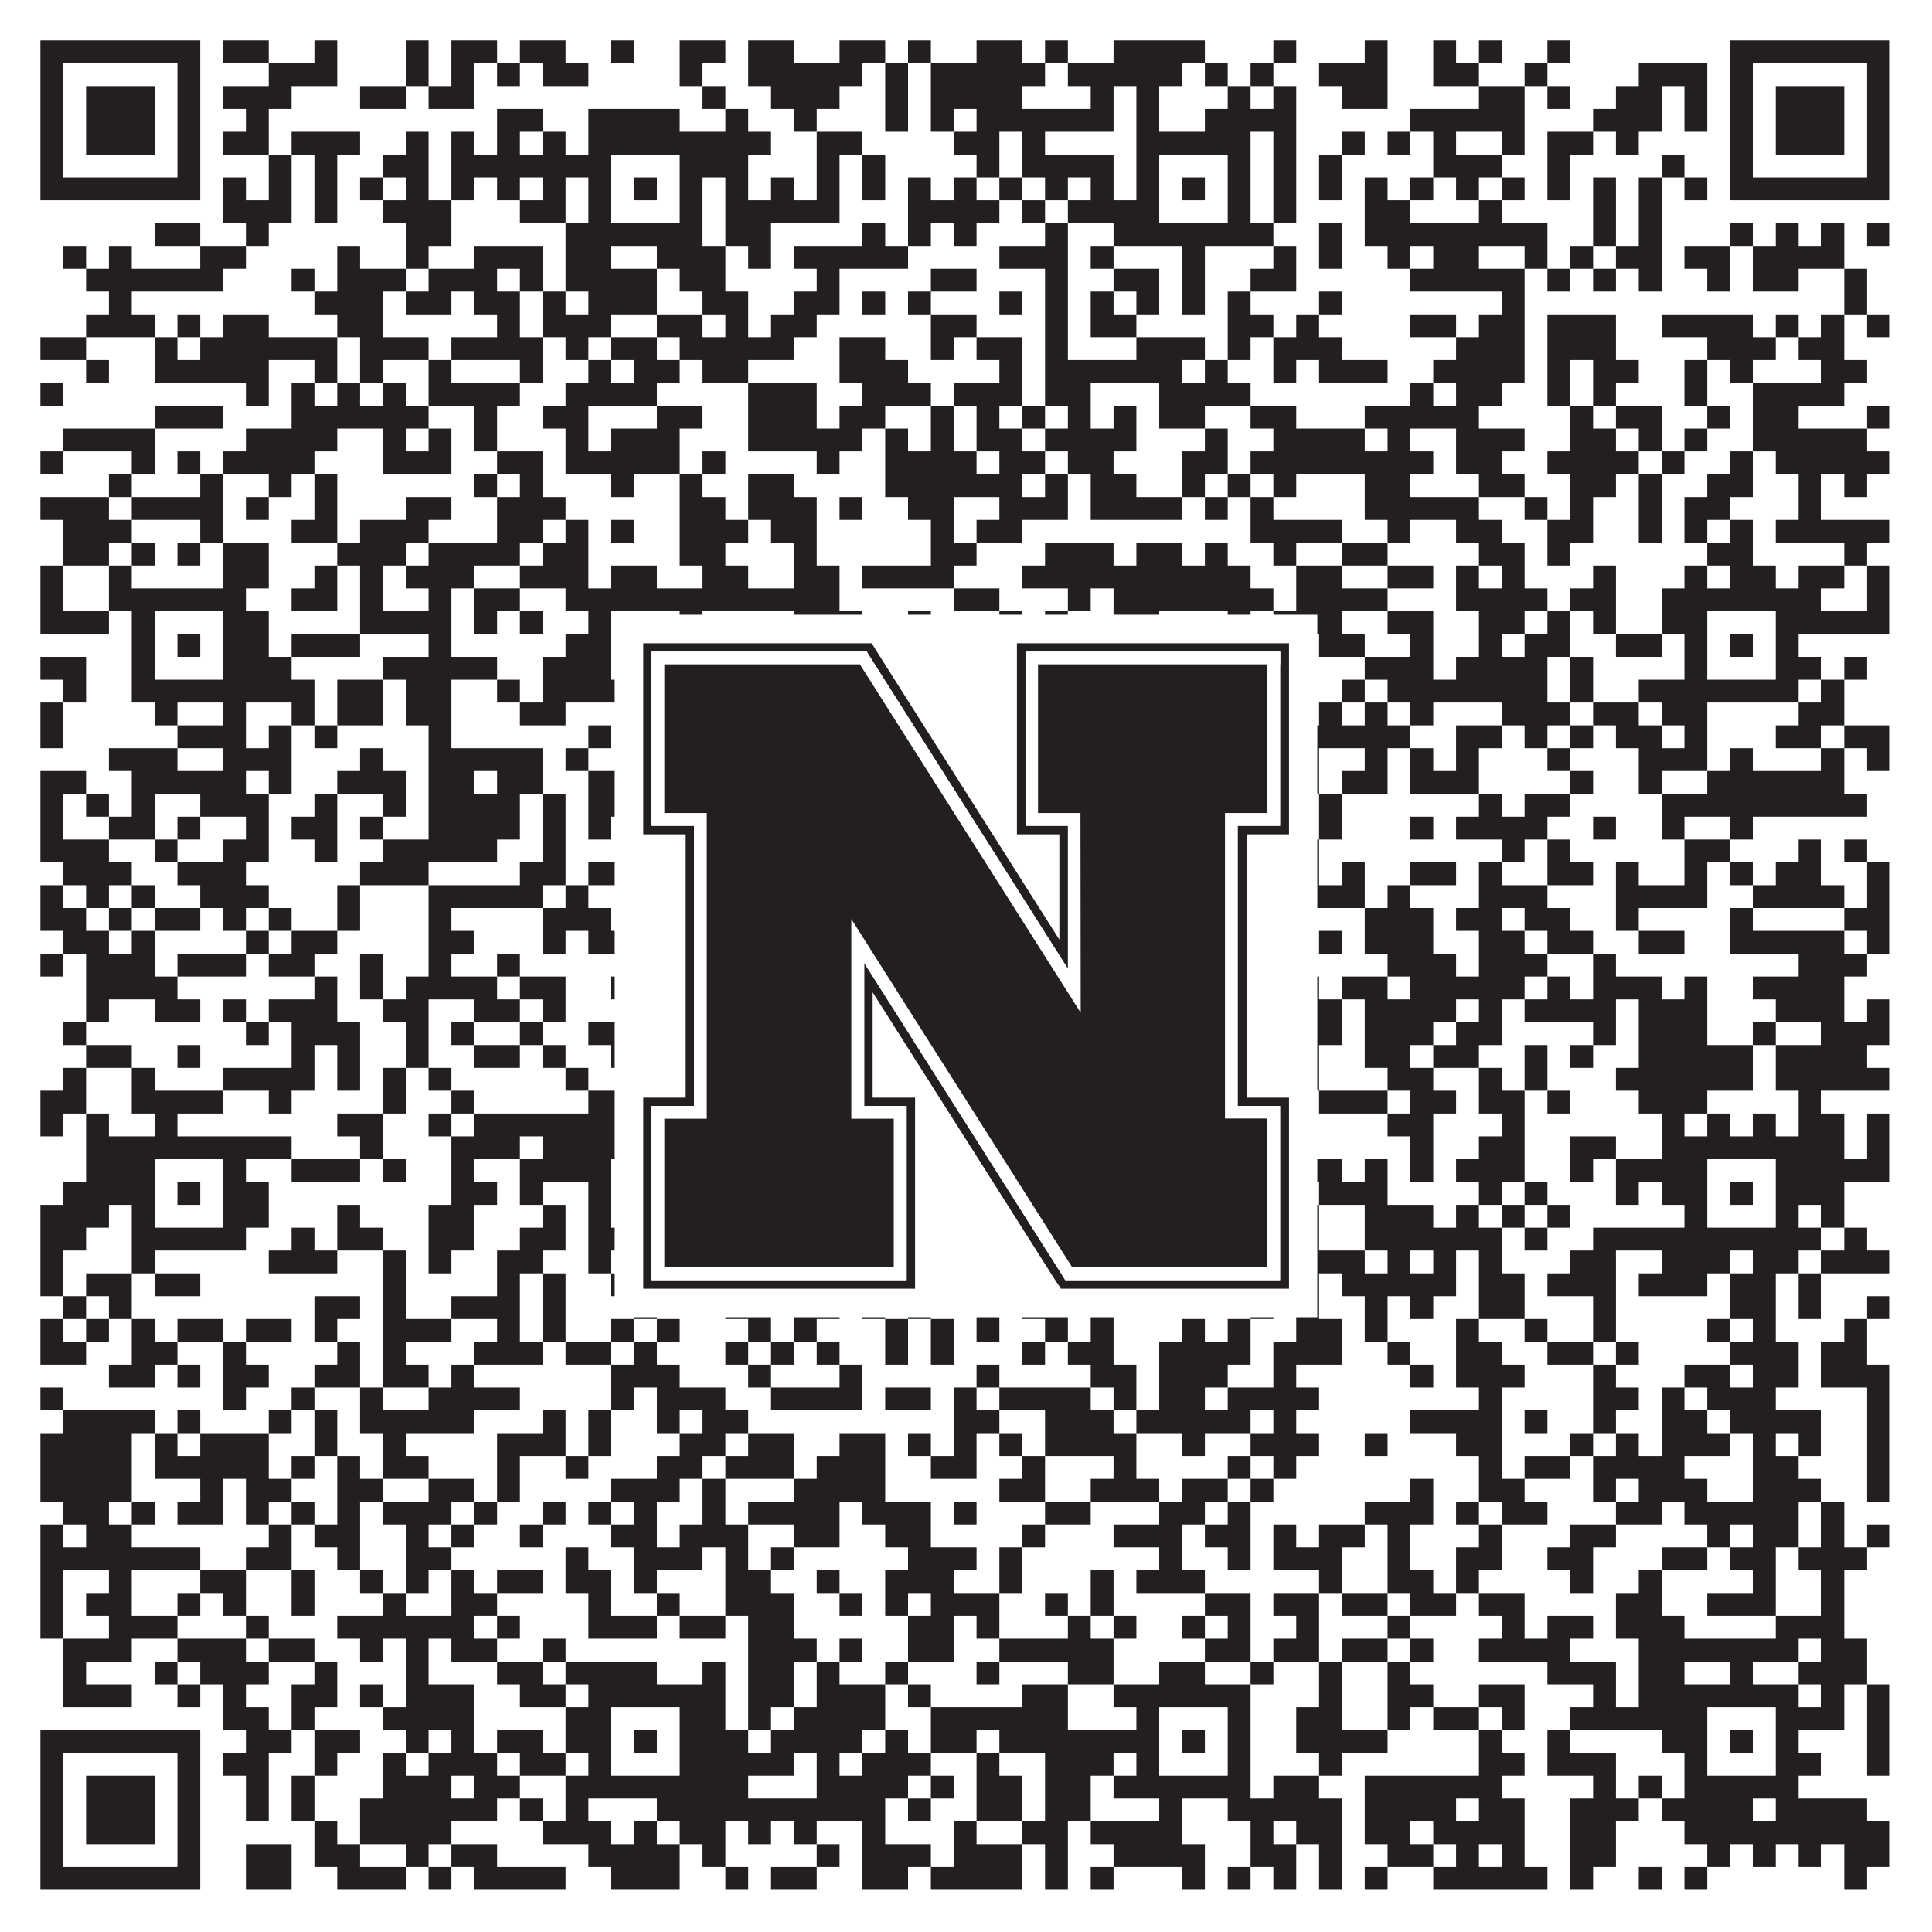 <?xml version="1.0"?>
<svg xmlns="http://www.w3.org/2000/svg" xmlns:xlink="http://www.w3.org/1999/xlink" version="1.1" width="1100px" height="1100px" viewBox="0 0 1100 1100"><rect x="0" y="0" width="1100" height="1100" fill="#ffffff" fill-opacity="1"/><path fill="#231f20" fill-opacity="1" d="M23,23L114,23L114,36L23,36ZM127,23L153,23L153,36L127,36ZM179,23L192,23L192,36L179,36ZM231,23L244,23L244,36L231,36ZM257,23L283,23L283,36L257,36ZM296,23L322,23L322,36L296,36ZM348,23L361,23L361,36L348,36ZM387,23L413,23L413,36L387,36ZM426,23L452,23L452,36L426,36ZM478,23L504,23L504,36L478,36ZM517,23L530,23L530,36L517,36ZM556,23L582,23L582,36L556,36ZM595,23L608,23L608,36L595,36ZM634,23L686,23L686,36L634,36ZM725,23L738,23L738,36L725,36ZM777,23L790,23L790,36L777,36ZM816,23L829,23L829,36L816,36ZM842,23L855,23L855,36L842,36ZM881,23L894,23L894,36L881,36ZM985,23L1076,23L1076,36L985,36ZM23,36L36,36L36,49L23,49ZM101,36L114,36L114,49L101,49ZM153,36L192,36L192,49L153,49ZM231,36L244,36L244,49L231,49ZM257,36L270,36L270,49L257,49ZM283,36L296,36L296,49L283,49ZM309,36L335,36L335,49L309,49ZM387,36L400,36L400,49L387,49ZM426,36L491,36L491,49L426,49ZM504,36L517,36L517,49L504,49ZM530,36L595,36L595,49L530,49ZM608,36L673,36L673,49L608,49ZM686,36L699,36L699,49L686,49ZM712,36L725,36L725,49L712,49ZM751,36L790,36L790,49L751,49ZM816,36L842,36L842,49L816,49ZM868,36L881,36L881,49L868,49ZM933,36L972,36L972,49L933,49ZM985,36L998,36L998,49L985,49ZM1063,36L1076,36L1076,49L1063,49ZM23,49L36,49L36,62L23,62ZM49,49L88,49L88,62L49,62ZM101,49L114,49L114,62L101,62ZM127,49L166,49L166,62L127,62ZM205,49L231,49L231,62L205,62ZM244,49L270,49L270,62L244,62ZM400,49L413,49L413,62L400,62ZM439,49L478,49L478,62L439,62ZM504,49L517,49L517,62L504,62ZM530,49L582,49L582,62L530,62ZM621,49L634,49L634,62L621,62ZM647,49L660,49L660,62L647,62ZM699,49L712,49L712,62L699,62ZM725,49L738,49L738,62L725,62ZM764,49L790,49L790,62L764,62ZM842,49L868,49L868,62L842,62ZM881,49L894,49L894,62L881,62ZM920,49L946,49L946,62L920,62ZM959,49L972,49L972,62L959,62ZM985,49L998,49L998,62L985,62ZM1011,49L1050,49L1050,62L1011,62ZM1063,49L1076,49L1076,62L1063,62ZM23,62L36,62L36,75L23,75ZM49,62L88,62L88,75L49,75ZM101,62L114,62L114,75L101,75ZM140,62L153,62L153,75L140,75ZM283,62L309,62L309,75L283,75ZM335,62L387,62L387,75L335,75ZM413,62L426,62L426,75L413,75ZM452,62L465,62L465,75L452,75ZM504,62L517,62L517,75L504,75ZM530,62L543,62L543,75L530,75ZM556,62L634,62L634,75L556,75ZM647,62L660,62L660,75L647,75ZM686,62L738,62L738,75L686,75ZM803,62L868,62L868,75L803,75ZM907,62L946,62L946,75L907,75ZM959,62L972,62L972,75L959,75ZM985,62L998,62L998,75L985,75ZM1011,62L1050,62L1050,75L1011,75ZM1063,62L1076,62L1076,75L1063,75ZM23,75L36,75L36,88L23,88ZM49,75L88,75L88,88L49,88ZM101,75L114,75L114,88L101,88ZM127,75L153,75L153,88L127,88ZM166,75L205,75L205,88L166,88ZM231,75L244,75L244,88L231,88ZM257,75L270,75L270,88L257,88ZM283,75L296,75L296,88L283,88ZM309,75L322,75L322,88L309,88ZM335,75L439,75L439,88L335,88ZM465,75L491,75L491,88L465,88ZM543,75L569,75L569,88L543,88ZM582,75L595,75L595,88L582,88ZM647,75L712,75L712,88L647,88ZM725,75L738,75L738,88L725,88ZM764,75L777,75L777,88L764,88ZM790,75L803,75L803,88L790,88ZM816,75L829,75L829,88L816,88ZM855,75L868,75L868,88L855,88ZM881,75L907,75L907,88L881,88ZM920,75L933,75L933,88L920,88ZM985,75L998,75L998,88L985,88ZM1011,75L1050,75L1050,88L1011,88ZM1063,75L1076,75L1076,88L1063,88ZM23,88L36,88L36,101L23,101ZM101,88L114,88L114,101L101,101ZM153,88L166,88L166,101L153,101ZM179,88L192,88L192,101L179,101ZM218,88L244,88L244,101L218,101ZM257,88L348,88L348,101L257,101ZM387,88L426,88L426,101L387,101ZM465,88L478,88L478,101L465,101ZM491,88L504,88L504,101L491,101ZM556,88L569,88L569,101L556,101ZM582,88L634,88L634,101L582,101ZM647,88L660,88L660,101L647,101ZM699,88L712,88L712,101L699,101ZM725,88L738,88L738,101L725,101ZM751,88L764,88L764,101L751,101ZM816,88L855,88L855,101L816,101ZM881,88L894,88L894,101L881,101ZM946,88L959,88L959,101L946,101ZM985,88L998,88L998,101L985,101ZM1063,88L1076,88L1076,101L1063,101ZM23,101L114,101L114,114L23,114ZM127,101L140,101L140,114L127,114ZM153,101L166,101L166,114L153,114ZM179,101L192,101L192,114L179,114ZM205,101L218,101L218,114L205,114ZM231,101L244,101L244,114L231,114ZM257,101L270,101L270,114L257,114ZM283,101L296,101L296,114L283,114ZM309,101L322,101L322,114L309,114ZM335,101L348,101L348,114L335,114ZM361,101L374,101L374,114L361,114ZM387,101L400,101L400,114L387,114ZM413,101L426,101L426,114L413,114ZM439,101L452,101L452,114L439,114ZM465,101L478,101L478,114L465,114ZM491,101L504,101L504,114L491,114ZM517,101L530,101L530,114L517,114ZM543,101L556,101L556,114L543,114ZM569,101L582,101L582,114L569,114ZM595,101L608,101L608,114L595,114ZM621,101L634,101L634,114L621,114ZM647,101L660,101L660,114L647,114ZM673,101L686,101L686,114L673,114ZM699,101L712,101L712,114L699,114ZM725,101L738,101L738,114L725,114ZM751,101L764,101L764,114L751,114ZM777,101L790,101L790,114L777,114ZM803,101L816,101L816,114L803,114ZM829,101L842,101L842,114L829,114ZM855,101L868,101L868,114L855,114ZM881,101L894,101L894,114L881,114ZM907,101L920,101L920,114L907,114ZM933,101L946,101L946,114L933,114ZM959,101L972,101L972,114L959,114ZM985,101L1076,101L1076,114L985,114ZM127,114L166,114L166,127L127,127ZM179,114L192,114L192,127L179,127ZM218,114L257,114L257,127L218,127ZM296,114L322,114L322,127L296,127ZM335,114L348,114L348,127L335,127ZM387,114L400,114L400,127L387,127ZM413,114L478,114L478,127L413,127ZM517,114L569,114L569,127L517,127ZM582,114L595,114L595,127L582,127ZM608,114L660,114L660,127L608,127ZM699,114L712,114L712,127L699,127ZM725,114L738,114L738,127L725,127ZM777,114L803,114L803,127L777,127ZM842,114L855,114L855,127L842,127ZM907,114L920,114L920,127L907,127ZM933,114L946,114L946,127L933,127ZM88,127L114,127L114,140L88,140ZM140,127L153,127L153,140L140,140ZM231,127L257,127L257,140L231,140ZM322,127L400,127L400,140L322,140ZM413,127L439,127L439,140L413,140ZM491,127L504,127L504,140L491,140ZM517,127L530,127L530,140L517,140ZM543,127L556,127L556,140L543,140ZM595,127L608,127L608,140L595,140ZM634,127L725,127L725,140L634,140ZM751,127L764,127L764,140L751,140ZM777,127L881,127L881,140L777,140ZM907,127L920,127L920,140L907,140ZM933,127L946,127L946,140L933,140ZM985,127L998,127L998,140L985,140ZM1011,127L1024,127L1024,140L1011,140ZM1037,127L1050,127L1050,140L1037,140ZM1063,127L1076,127L1076,140L1063,140ZM36,140L49,140L49,153L36,153ZM62,140L75,140L75,153L62,153ZM114,140L140,140L140,153L114,153ZM192,140L205,140L205,153L192,153ZM231,140L244,140L244,153L231,153ZM270,140L309,140L309,153L270,153ZM322,140L348,140L348,153L322,153ZM374,140L413,140L413,153L374,153ZM426,140L439,140L439,153L426,153ZM452,140L517,140L517,153L452,153ZM569,140L608,140L608,153L569,153ZM621,140L634,140L634,153L621,153ZM673,140L686,140L686,153L673,153ZM725,140L738,140L738,153L725,153ZM751,140L764,140L764,153L751,153ZM790,140L803,140L803,153L790,153ZM816,140L842,140L842,153L816,153ZM868,140L881,140L881,153L868,153ZM894,140L907,140L907,153L894,153ZM920,140L946,140L946,153L920,153ZM959,140L985,140L985,153L959,153ZM998,140L1050,140L1050,153L998,153ZM49,153L127,153L127,166L49,166ZM166,153L179,153L179,166L166,166ZM192,153L231,153L231,166L192,166ZM244,153L283,153L283,166L244,166ZM296,153L309,153L309,166L296,166ZM322,153L374,153L374,166L322,166ZM387,153L413,153L413,166L387,166ZM465,153L478,153L478,166L465,166ZM530,153L556,153L556,166L530,166ZM595,153L608,153L608,166L595,166ZM634,153L660,153L660,166L634,166ZM673,153L686,153L686,166L673,166ZM712,153L738,153L738,166L712,166ZM803,153L868,153L868,166L803,166ZM881,153L894,153L894,166L881,166ZM907,153L920,153L920,166L907,166ZM933,153L946,153L946,166L933,166ZM972,153L985,153L985,166L972,166ZM998,153L1024,153L1024,166L998,166ZM1050,153L1063,153L1063,166L1050,166ZM62,166L75,166L75,179L62,179ZM179,166L218,166L218,179L179,179ZM231,166L257,166L257,179L231,179ZM270,166L296,166L296,179L270,179ZM309,166L322,166L322,179L309,179ZM335,166L374,166L374,179L335,179ZM400,166L426,166L426,179L400,179ZM452,166L478,166L478,179L452,179ZM491,166L504,166L504,179L491,179ZM517,166L530,166L530,179L517,179ZM569,166L582,166L582,179L569,179ZM595,166L608,166L608,179L595,179ZM621,166L634,166L634,179L621,179ZM647,166L660,166L660,179L647,179ZM673,166L686,166L686,179L673,179ZM699,166L712,166L712,179L699,179ZM751,166L764,166L764,179L751,179ZM855,166L868,166L868,179L855,179ZM1050,166L1063,166L1063,179L1050,179ZM49,179L88,179L88,192L49,192ZM101,179L114,179L114,192L101,192ZM127,179L153,179L153,192L127,192ZM192,179L218,179L218,192L192,192ZM283,179L296,179L296,192L283,192ZM309,179L348,179L348,192L309,192ZM374,179L400,179L400,192L374,192ZM413,179L426,179L426,192L413,192ZM439,179L465,179L465,192L439,192ZM530,179L556,179L556,192L530,192ZM595,179L608,179L608,192L595,192ZM621,179L647,179L647,192L621,192ZM699,179L725,179L725,192L699,192ZM738,179L751,179L751,192L738,192ZM803,179L829,179L829,192L803,192ZM842,179L868,179L868,192L842,192ZM881,179L920,179L920,192L881,192ZM946,179L998,179L998,192L946,192ZM1011,179L1024,179L1024,192L1011,192ZM1037,179L1050,179L1050,192L1037,192ZM1063,179L1076,179L1076,192L1063,192ZM23,192L49,192L49,205L23,205ZM88,192L101,192L101,205L88,205ZM114,192L192,192L192,205L114,205ZM205,192L244,192L244,205L205,205ZM257,192L309,192L309,205L257,205ZM322,192L335,192L335,205L322,205ZM348,192L374,192L374,205L348,205ZM387,192L452,192L452,205L387,205ZM478,192L504,192L504,205L478,205ZM530,192L543,192L543,205L530,205ZM556,192L582,192L582,205L556,205ZM595,192L608,192L608,205L595,205ZM647,192L686,192L686,205L647,205ZM699,192L712,192L712,205L699,205ZM725,192L764,192L764,205L725,205ZM829,192L868,192L868,205L829,205ZM881,192L920,192L920,205L881,205ZM972,192L1011,192L1011,205L972,205ZM1024,192L1050,192L1050,205L1024,205ZM49,205L62,205L62,218L49,218ZM88,205L153,205L153,218L88,218ZM179,205L192,205L192,218L179,218ZM205,205L218,205L218,218L205,218ZM244,205L257,205L257,218L244,218ZM296,205L309,205L309,218L296,218ZM335,205L348,205L348,218L335,218ZM361,205L387,205L387,218L361,218ZM400,205L426,205L426,218L400,218ZM478,205L517,205L517,218L478,218ZM569,205L582,205L582,218L569,218ZM595,205L673,205L673,218L595,218ZM686,205L699,205L699,218L686,218ZM725,205L738,205L738,218L725,218ZM751,205L790,205L790,218L751,218ZM816,205L868,205L868,218L816,218ZM881,205L894,205L894,218L881,218ZM907,205L933,205L933,218L907,218ZM959,205L972,205L972,218L959,218ZM985,205L998,205L998,218L985,218ZM1037,205L1063,205L1063,218L1037,218ZM23,218L36,218L36,231L23,231ZM140,218L153,218L153,231L140,231ZM166,218L179,218L179,231L166,231ZM192,218L205,218L205,231L192,231ZM218,218L231,218L231,231L218,231ZM244,218L296,218L296,231L244,231ZM322,218L374,218L374,231L322,231ZM426,218L465,218L465,231L426,231ZM491,218L530,218L530,231L491,231ZM543,218L582,218L582,231L543,231ZM595,218L621,218L621,231L595,231ZM660,218L712,218L712,231L660,231ZM803,218L816,218L816,231L803,231ZM829,218L855,218L855,231L829,231ZM881,218L894,218L894,231L881,231ZM907,218L920,218L920,231L907,231ZM959,218L972,218L972,231L959,231ZM998,218L1050,218L1050,231L998,231ZM88,231L127,231L127,244L88,244ZM166,231L244,231L244,244L166,244ZM270,231L283,231L283,244L270,244ZM309,231L335,231L335,244L309,244ZM374,231L400,231L400,244L374,244ZM426,231L465,231L465,244L426,244ZM478,231L504,231L504,244L478,244ZM530,231L543,231L543,244L530,244ZM556,231L569,231L569,244L556,244ZM582,231L595,231L595,244L582,244ZM608,231L621,231L621,244L608,244ZM634,231L647,231L647,244L634,244ZM660,231L686,231L686,244L660,244ZM712,231L738,231L738,244L712,244ZM777,231L842,231L842,244L777,244ZM894,231L907,231L907,244L894,244ZM920,231L946,231L946,244L920,244ZM972,231L985,231L985,244L972,244ZM998,231L1024,231L1024,244L998,244ZM1063,231L1076,231L1076,244L1063,244ZM36,244L88,244L88,257L36,257ZM140,244L192,244L192,257L140,257ZM218,244L231,244L231,257L218,257ZM244,244L257,244L257,257L244,257ZM270,244L283,244L283,257L270,257ZM322,244L335,244L335,257L322,257ZM348,244L387,244L387,257L348,257ZM426,244L491,244L491,257L426,257ZM504,244L517,244L517,257L504,257ZM530,244L543,244L543,257L530,257ZM556,244L582,244L582,257L556,257ZM595,244L647,244L647,257L595,257ZM686,244L699,244L699,257L686,257ZM725,244L777,244L777,257L725,257ZM790,244L803,244L803,257L790,257ZM829,244L868,244L868,257L829,257ZM894,244L920,244L920,257L894,257ZM933,244L946,244L946,257L933,257ZM959,244L972,244L972,257L959,257ZM998,244L1063,244L1063,257L998,257ZM23,257L36,257L36,270L23,270ZM75,257L88,257L88,270L75,270ZM101,257L114,257L114,270L101,270ZM127,257L179,257L179,270L127,270ZM218,257L257,257L257,270L218,270ZM283,257L309,257L309,270L283,270ZM322,257L387,257L387,270L322,270ZM400,257L413,257L413,270L400,270ZM465,257L478,257L478,270L465,270ZM504,257L556,257L556,270L504,270ZM569,257L595,257L595,270L569,270ZM608,257L634,257L634,270L608,270ZM673,257L699,257L699,270L673,270ZM712,257L816,257L816,270L712,270ZM829,257L855,257L855,270L829,270ZM881,257L933,257L933,270L881,270ZM946,257L959,257L959,270L946,270ZM985,257L998,257L998,270L985,270ZM1011,257L1076,257L1076,270L1011,270ZM62,270L75,270L75,283L62,283ZM114,270L127,270L127,283L114,283ZM153,270L166,270L166,283L153,283ZM179,270L192,270L192,283L179,283ZM270,270L283,270L283,283L270,283ZM296,270L309,270L309,283L296,283ZM348,270L361,270L361,283L348,283ZM387,270L400,270L400,283L387,283ZM426,270L452,270L452,283L426,283ZM504,270L582,270L582,283L504,283ZM595,270L608,270L608,283L595,283ZM621,270L647,270L647,283L621,283ZM673,270L686,270L686,283L673,283ZM699,270L712,270L712,283L699,283ZM725,270L738,270L738,283L725,283ZM777,270L803,270L803,283L777,283ZM842,270L868,270L868,283L842,283ZM894,270L920,270L920,283L894,283ZM933,270L946,270L946,283L933,283ZM972,270L998,270L998,283L972,283ZM1024,270L1037,270L1037,283L1024,283ZM1050,270L1063,270L1063,283L1050,283ZM23,283L62,283L62,296L23,296ZM75,283L127,283L127,296L75,296ZM140,283L153,283L153,296L140,296ZM179,283L192,283L192,296L179,296ZM231,283L257,283L257,296L231,296ZM283,283L322,283L322,296L283,296ZM387,283L413,283L413,296L387,296ZM426,283L465,283L465,296L426,296ZM478,283L491,283L491,296L478,296ZM517,283L543,283L543,296L517,296ZM569,283L608,283L608,296L569,296ZM621,283L673,283L673,296L621,296ZM686,283L699,283L699,296L686,296ZM712,283L725,283L725,296L712,296ZM777,283L842,283L842,296L777,296ZM868,283L881,283L881,296L868,296ZM894,283L907,283L907,296L894,296ZM933,283L946,283L946,296L933,296ZM959,283L985,283L985,296L959,296ZM1024,283L1037,283L1037,296L1024,296ZM36,296L75,296L75,309L36,309ZM114,296L127,296L127,309L114,309ZM166,296L192,296L192,309L166,309ZM205,296L244,296L244,309L205,309ZM283,296L309,296L309,309L283,309ZM322,296L335,296L335,309L322,309ZM348,296L361,296L361,309L348,309ZM387,296L426,296L426,309L387,309ZM439,296L465,296L465,309L439,309ZM530,296L543,296L543,309L530,309ZM556,296L582,296L582,309L556,309ZM712,296L764,296L764,309L712,309ZM790,296L803,296L803,309L790,309ZM829,296L855,296L855,309L829,309ZM881,296L907,296L907,309L881,309ZM933,296L946,296L946,309L933,309ZM959,296L972,296L972,309L959,309ZM985,296L998,296L998,309L985,309ZM1011,296L1076,296L1076,309L1011,309ZM36,309L62,309L62,322L36,322ZM75,309L88,309L88,322L75,322ZM101,309L114,309L114,322L101,322ZM127,309L153,309L153,322L127,322ZM192,309L231,309L231,322L192,322ZM244,309L296,309L296,322L244,322ZM309,309L335,309L335,322L309,322ZM387,309L413,309L413,322L387,322ZM452,309L465,309L465,322L452,322ZM530,309L556,309L556,322L530,322ZM595,309L634,309L634,322L595,322ZM647,309L673,309L673,322L647,322ZM686,309L699,309L699,322L686,322ZM725,309L738,309L738,322L725,322ZM764,309L790,309L790,322L764,322ZM842,309L868,309L868,322L842,322ZM881,309L894,309L894,322L881,322ZM972,309L998,309L998,322L972,322ZM1050,309L1063,309L1063,322L1050,322ZM23,322L36,322L36,335L23,335ZM62,322L75,322L75,335L62,335ZM127,322L153,322L153,335L127,335ZM179,322L192,322L192,335L179,335ZM205,322L218,322L218,335L205,335ZM231,322L270,322L270,335L231,335ZM296,322L335,322L335,335L296,335ZM348,322L374,322L374,335L348,335ZM400,322L426,322L426,335L400,335ZM452,322L478,322L478,335L452,335ZM491,322L543,322L543,335L491,335ZM582,322L712,322L712,335L582,335ZM738,322L764,322L764,335L738,335ZM790,322L816,322L816,335L790,335ZM829,322L842,322L842,335L829,335ZM855,322L868,322L868,335L855,335ZM907,322L920,322L920,335L907,335ZM959,322L972,322L972,335L959,335ZM985,322L1011,322L1011,335L985,335ZM1024,322L1050,322L1050,335L1024,335ZM1063,322L1076,322L1076,335L1063,335ZM23,335L36,335L36,348L23,348ZM62,335L140,335L140,348L62,348ZM166,335L192,335L192,348L166,348ZM205,335L218,335L218,348L205,348ZM244,335L257,335L257,348L244,348ZM270,335L296,335L296,348L270,348ZM322,335L478,335L478,348L322,348ZM543,335L569,335L569,348L543,348ZM608,335L621,335L621,348L608,348ZM634,335L725,335L725,348L634,348ZM738,335L790,335L790,348L738,348ZM829,335L881,335L881,348L829,348ZM894,335L920,335L920,348L894,348ZM946,335L1037,335L1037,348L946,348ZM1063,335L1076,335L1076,348L1063,348ZM23,348L62,348L62,361L23,361ZM75,348L88,348L88,361L75,361ZM127,348L153,348L153,361L127,361ZM205,348L257,348L257,361L205,361ZM270,348L283,348L283,361L270,361ZM296,348L309,348L309,361L296,361ZM335,348L348,348L348,361L335,361ZM387,348L400,348L400,361L387,361ZM452,348L491,348L491,361L452,361ZM517,348L530,348L530,361L517,361ZM569,348L582,348L582,361L569,361ZM595,348L608,348L608,361L595,361ZM634,348L660,348L660,361L634,361ZM699,348L712,348L712,361L699,361ZM725,348L764,348L764,361L725,361ZM790,348L816,348L816,361L790,361ZM842,348L868,348L868,361L842,361ZM881,348L894,348L894,361L881,361ZM907,348L920,348L920,361L907,361ZM946,348L972,348L972,361L946,361ZM1011,348L1076,348L1076,361L1011,361ZM75,361L88,361L88,374L75,374ZM101,361L114,361L114,374L101,374ZM127,361L153,361L153,374L127,374ZM166,361L205,361L205,374L166,374ZM244,361L257,361L257,374L244,374ZM322,361L348,361L348,374L322,374ZM361,361L374,361L374,374L361,374ZM387,361L400,361L400,374L387,374ZM413,361L426,361L426,374L413,374ZM478,361L491,361L491,374L478,374ZM530,361L556,361L556,374L530,374ZM621,361L634,361L634,374L621,374ZM647,361L660,361L660,374L647,374ZM673,361L686,361L686,374L673,374ZM699,361L712,361L712,374L699,374ZM751,361L777,361L777,374L751,374ZM803,361L816,361L816,374L803,374ZM842,361L855,361L855,374L842,374ZM868,361L894,361L894,374L868,374ZM920,361L946,361L946,374L920,374ZM959,361L972,361L972,374L959,374ZM985,361L998,361L998,374L985,374ZM1011,361L1024,361L1024,374L1011,374ZM23,374L49,374L49,387L23,387ZM75,374L88,374L88,387L75,387ZM127,374L166,374L166,387L127,387ZM218,374L283,374L283,387L218,387ZM309,374L348,374L348,387L309,387ZM387,374L400,374L400,387L387,387ZM413,374L426,374L426,387L413,387ZM439,374L452,374L452,387L439,387ZM569,374L582,374L582,387L569,387ZM647,374L660,374L660,387L647,387ZM699,374L712,374L712,387L699,387ZM725,374L738,374L738,387L725,387ZM777,374L816,374L816,387L777,387ZM829,374L881,374L881,387L829,387ZM894,374L907,374L907,387L894,387ZM959,374L972,374L972,387L959,387ZM1011,374L1037,374L1037,387L1011,387ZM1050,374L1063,374L1063,387L1050,387ZM36,387L49,387L49,400L36,400ZM75,387L179,387L179,400L75,400ZM192,387L218,387L218,400L192,400ZM231,387L257,387L257,400L231,400ZM283,387L296,387L296,400L283,400ZM309,387L400,387L400,400L309,400ZM439,387L517,387L517,400L439,400ZM543,387L582,387L582,400L543,400ZM608,387L738,387L738,400L608,400ZM764,387L777,387L777,400L764,400ZM790,387L881,387L881,400L790,400ZM894,387L907,387L907,400L894,400ZM933,387L1024,387L1024,400L933,400ZM1037,387L1050,387L1050,400L1037,400ZM23,400L36,400L36,413L23,413ZM88,400L101,400L101,413L88,413ZM127,400L140,400L140,413L127,413ZM166,400L179,400L179,413L166,413ZM192,400L218,400L218,413L192,413ZM231,400L257,400L257,413L231,413ZM296,400L322,400L322,413L296,413ZM361,400L374,400L374,413L361,413ZM387,400L400,400L400,413L387,413ZM452,400L465,400L465,413L452,413ZM478,400L491,400L491,413L478,413ZM504,400L530,400L530,413L504,413ZM556,400L569,400L569,413L556,413ZM595,400L647,400L647,413L595,413ZM686,400L699,400L699,413L686,413ZM712,400L725,400L725,413L712,413ZM751,400L764,400L764,413L751,413ZM777,400L790,400L790,413L777,413ZM803,400L816,400L816,413L803,413ZM855,400L894,400L894,413L855,413ZM907,400L933,400L933,413L907,413ZM946,400L972,400L972,413L946,413ZM1024,400L1050,400L1050,413L1024,413ZM23,413L36,413L36,426L23,426ZM101,413L140,413L140,426L101,426ZM153,413L166,413L166,426L153,426ZM179,413L192,413L192,426L179,426ZM244,413L257,413L257,426L244,426ZM335,413L348,413L348,426L335,426ZM361,413L374,413L374,426L361,426ZM400,413L452,413L452,426L400,426ZM517,413L530,413L530,426L517,426ZM595,413L608,413L608,426L595,426ZM647,413L660,413L660,426L647,426ZM686,413L712,413L712,426L686,426ZM725,413L803,413L803,426L725,426ZM829,413L855,413L855,426L829,426ZM868,413L881,413L881,426L868,426ZM894,413L907,413L907,426L894,426ZM920,413L946,413L946,426L920,426ZM959,413L972,413L972,426L959,426ZM1011,413L1037,413L1037,426L1011,426ZM1050,413L1076,413L1076,426L1050,426ZM62,426L101,426L101,439L62,439ZM127,426L166,426L166,439L127,439ZM205,426L218,426L218,439L205,439ZM244,426L309,426L309,439L244,439ZM322,426L335,426L335,439L322,439ZM387,426L426,426L426,439L387,439ZM478,426L504,426L504,439L478,439ZM517,426L556,426L556,439L517,439ZM569,426L582,426L582,439L569,439ZM595,426L608,426L608,439L595,439ZM660,426L686,426L686,439L660,439ZM699,426L712,426L712,439L699,439ZM725,426L751,426L751,439L725,439ZM777,426L790,426L790,439L777,439ZM803,426L816,426L816,439L803,439ZM829,426L842,426L842,439L829,439ZM881,426L894,426L894,439L881,439ZM933,426L972,426L972,439L933,439ZM985,426L998,426L998,439L985,439ZM1037,426L1050,426L1050,439L1037,439ZM1063,426L1076,426L1076,439L1063,439ZM23,439L49,439L49,452L23,452ZM75,439L140,439L140,452L75,452ZM153,439L166,439L166,452L153,452ZM192,439L231,439L231,452L192,452ZM244,439L270,439L270,452L244,452ZM283,439L309,439L309,452L283,452ZM335,439L400,439L400,452L335,452ZM413,439L439,439L439,452L413,452ZM452,439L465,439L465,452L452,452ZM491,439L504,439L504,452L491,452ZM543,439L582,439L582,452L543,452ZM595,439L608,439L608,452L595,452ZM634,439L647,439L647,452L634,452ZM673,439L686,439L686,452L673,452ZM712,439L751,439L751,452L712,452ZM764,439L790,439L790,452L764,452ZM803,439L842,439L842,452L803,452ZM894,439L907,439L907,452L894,452ZM933,439L946,439L946,452L933,452ZM972,439L1050,439L1050,452L972,452ZM23,452L36,452L36,465L23,465ZM49,452L62,452L62,465L49,465ZM75,452L88,452L88,465L75,465ZM114,452L153,452L153,465L114,465ZM179,452L192,452L192,465L179,465ZM218,452L231,452L231,465L218,465ZM244,452L296,452L296,465L244,465ZM309,452L322,452L322,465L309,465ZM335,452L361,452L361,465L335,465ZM374,452L400,452L400,465L374,465ZM439,452L452,452L452,465L439,465ZM478,452L491,452L491,465L478,465ZM517,452L530,452L530,465L517,465ZM543,452L556,452L556,465L543,465ZM569,452L608,452L608,465L569,465ZM621,452L634,452L634,465L621,465ZM647,452L738,452L738,465L647,465ZM751,452L764,452L764,465L751,465ZM842,452L855,452L855,465L842,465ZM868,452L894,452L894,465L868,465ZM946,452L1063,452L1063,465L946,465ZM23,465L36,465L36,478L23,478ZM62,465L88,465L88,478L62,478ZM101,465L114,465L114,478L101,478ZM140,465L153,465L153,478L140,478ZM166,465L192,465L192,478L166,478ZM205,465L218,465L218,478L205,478ZM244,465L296,465L296,478L244,478ZM309,465L322,465L322,478L309,478ZM335,465L348,465L348,478L335,478ZM400,465L413,465L413,478L400,478ZM452,465L530,465L530,478L452,478ZM543,465L569,465L569,478L543,478ZM582,465L647,465L647,478L582,478ZM660,465L699,465L699,478L660,478ZM751,465L764,465L764,478L751,478ZM803,465L816,465L816,478L803,478ZM829,465L881,465L881,478L829,478ZM907,465L920,465L920,478L907,478ZM946,465L959,465L959,478L946,478ZM985,465L998,465L998,478L985,478ZM23,478L62,478L62,491L23,491ZM88,478L101,478L101,491L88,491ZM127,478L153,478L153,491L127,491ZM179,478L192,478L192,491L179,491ZM218,478L283,478L283,491L218,491ZM309,478L322,478L322,491L309,491ZM361,478L374,478L374,491L361,491ZM400,478L413,478L413,491L400,491ZM517,478L530,478L530,491L517,491ZM595,478L634,478L634,491L595,491ZM660,478L686,478L686,491L660,491ZM699,478L712,478L712,491L699,491ZM738,478L751,478L751,491L738,491ZM855,478L868,478L868,491L855,491ZM881,478L894,478L894,491L881,491ZM959,478L985,478L985,491L959,491ZM1024,478L1037,478L1037,491L1024,491ZM1050,478L1063,478L1063,491L1050,491ZM36,491L75,491L75,504L36,504ZM101,491L140,491L140,504L101,504ZM205,491L244,491L244,504L205,504ZM296,491L322,491L322,504L296,504ZM335,491L374,491L374,504L335,504ZM387,491L400,491L400,504L387,504ZM439,491L452,491L452,504L439,504ZM465,491L478,491L478,504L465,504ZM504,491L517,491L517,504L504,504ZM556,491L569,491L569,504L556,504ZM582,491L608,491L608,504L582,504ZM621,491L634,491L634,504L621,504ZM660,491L673,491L673,504L660,504ZM686,491L712,491L712,504L686,504ZM738,491L751,491L751,504L738,504ZM764,491L777,491L777,504L764,504ZM803,491L829,491L829,504L803,504ZM842,491L855,491L855,504L842,504ZM881,491L907,491L907,504L881,504ZM920,491L933,491L933,504L920,504ZM959,491L972,491L972,504L959,504ZM985,491L998,491L998,504L985,504ZM1011,491L1037,491L1037,504L1011,504ZM1063,491L1076,491L1076,504L1063,504ZM23,504L36,504L36,517L23,517ZM49,504L62,504L62,517L49,517ZM75,504L88,504L88,517L75,517ZM114,504L153,504L153,517L114,517ZM192,504L205,504L205,517L192,517ZM244,504L309,504L309,517L244,517ZM322,504L335,504L335,517L322,517ZM361,504L374,504L374,517L361,517ZM387,504L452,504L452,517L387,517ZM465,504L491,504L491,517L465,517ZM504,504L517,504L517,517L504,517ZM530,504L569,504L569,517L530,517ZM582,504L608,504L608,517L582,517ZM634,504L647,504L647,517L634,517ZM686,504L777,504L777,517L686,517ZM790,504L803,504L803,517L790,517ZM842,504L881,504L881,517L842,517ZM920,504L972,504L972,517L920,517ZM998,504L1050,504L1050,517L998,517ZM1063,504L1076,504L1076,517L1063,517ZM23,517L49,517L49,530L23,530ZM62,517L75,517L75,530L62,530ZM88,517L114,517L114,530L88,530ZM127,517L140,517L140,530L127,530ZM153,517L166,517L166,530L153,530ZM192,517L205,517L205,530L192,530ZM244,517L257,517L257,530L244,530ZM309,517L348,517L348,530L309,530ZM400,517L426,517L426,530L400,530ZM439,517L517,517L517,530L439,530ZM530,517L556,517L556,530L530,530ZM569,517L595,517L595,530L569,530ZM621,517L647,517L647,530L621,530ZM660,517L673,517L673,530L660,530ZM699,517L712,517L712,530L699,530ZM777,517L816,517L816,530L777,530ZM829,517L855,517L855,530L829,530ZM868,517L894,517L894,530L868,530ZM920,517L933,517L933,530L920,530ZM985,517L998,517L998,530L985,530ZM1050,517L1076,517L1076,530L1050,530ZM36,530L62,530L62,543L36,543ZM75,530L88,530L88,543L75,543ZM140,530L153,530L153,543L140,543ZM166,530L192,530L192,543L166,543ZM244,530L270,530L270,543L244,543ZM309,530L322,530L322,543L309,543ZM335,530L374,530L374,543L335,543ZM400,530L413,530L413,543L400,543ZM439,530L452,530L452,543L439,543ZM478,530L517,530L517,543L478,543ZM530,530L556,530L556,543L530,543ZM608,530L621,530L621,543L608,543ZM686,530L712,530L712,543L686,543ZM751,530L764,530L764,543L751,543ZM777,530L816,530L816,543L777,543ZM842,530L868,530L868,543L842,543ZM881,530L907,530L907,543L881,543ZM933,530L959,530L959,543L933,543ZM985,530L1050,530L1050,543L985,543ZM1063,530L1076,530L1076,543L1063,543ZM23,543L36,543L36,556L23,556ZM49,543L88,543L88,556L49,556ZM101,543L140,543L140,556L101,556ZM153,543L179,543L179,556L153,556ZM205,543L218,543L218,556L205,556ZM244,543L257,543L257,556L244,556ZM283,543L296,543L296,556L283,556ZM361,543L387,543L387,556L361,556ZM452,543L491,543L491,556L452,556ZM504,543L517,543L517,556L504,556ZM556,543L582,543L582,556L556,556ZM595,543L608,543L608,556L595,556ZM621,543L634,543L634,556L621,556ZM699,543L725,543L725,556L699,556ZM790,543L829,543L829,556L790,556ZM842,543L881,543L881,556L842,556ZM907,543L920,543L920,556L907,556ZM1024,543L1063,543L1063,556L1024,556ZM49,556L101,556L101,569L49,569ZM179,556L192,556L192,569L179,569ZM205,556L218,556L218,569L205,569ZM231,556L283,556L283,569L231,569ZM296,556L322,556L322,569L296,569ZM348,556L361,556L361,569L348,569ZM387,556L400,556L400,569L387,569ZM413,556L426,556L426,569L413,569ZM439,556L452,556L452,569L439,569ZM465,556L504,556L504,569L465,569ZM517,556L569,556L569,569L517,569ZM582,556L647,556L647,569L582,569ZM660,556L673,556L673,569L660,569ZM686,556L751,556L751,569L686,569ZM764,556L790,556L790,569L764,569ZM803,556L868,556L868,569L803,569ZM881,556L894,556L894,569L881,569ZM907,556L946,556L946,569L907,569ZM959,556L972,556L972,569L959,569ZM998,556L1050,556L1050,569L998,569ZM49,569L62,569L62,582L49,582ZM88,569L114,569L114,582L88,582ZM127,569L140,569L140,582L127,582ZM153,569L192,569L192,582L153,582ZM218,569L244,569L244,582L218,582ZM270,569L296,569L296,582L270,582ZM309,569L322,569L322,582L309,582ZM374,569L413,569L413,582L374,582ZM426,569L465,569L465,582L426,582ZM478,569L491,569L491,582L478,582ZM517,569L543,569L543,582L517,582ZM608,569L660,569L660,582L608,582ZM673,569L699,569L699,582L673,582ZM712,569L725,569L725,582L712,582ZM738,569L764,569L764,582L738,582ZM777,569L829,569L829,582L777,582ZM842,569L855,569L855,582L842,582ZM868,569L920,569L920,582L868,582ZM933,569L972,569L972,582L933,582ZM1011,569L1050,569L1050,582L1011,582ZM1063,569L1076,569L1076,582L1063,582ZM36,582L49,582L49,595L36,595ZM140,582L153,582L153,595L140,595ZM166,582L205,582L205,595L166,595ZM231,582L244,582L244,595L231,595ZM257,582L270,582L270,595L257,595ZM296,582L309,582L309,595L296,595ZM335,582L400,582L400,595L335,595ZM413,582L426,582L426,595L413,595ZM465,582L478,582L478,595L465,595ZM504,582L582,582L582,595L504,595ZM595,582L634,582L634,595L595,595ZM647,582L660,582L660,595L647,595ZM699,582L764,582L764,595L699,595ZM777,582L816,582L816,595L777,595ZM829,582L855,582L855,595L829,595ZM907,582L920,582L920,595L907,595ZM933,582L972,582L972,595L933,595ZM998,582L1011,582L1011,595L998,595ZM1037,582L1076,582L1076,595L1037,595ZM49,595L75,595L75,608L49,608ZM101,595L114,595L114,608L101,608ZM166,595L179,595L179,608L166,608ZM192,595L205,595L205,608L192,608ZM231,595L244,595L244,608L231,608ZM270,595L296,595L296,608L270,608ZM309,595L322,595L322,608L309,608ZM348,595L361,595L361,608L348,608ZM387,595L413,595L413,608L387,608ZM452,595L465,595L465,608L452,608ZM478,595L517,595L517,608L478,608ZM556,595L582,595L582,608L556,608ZM595,595L608,595L608,608L595,608ZM621,595L634,595L634,608L621,608ZM686,595L725,595L725,608L686,608ZM738,595L751,595L751,608L738,608ZM777,595L803,595L803,608L777,608ZM816,595L842,595L842,608L816,608ZM868,595L881,595L881,608L868,608ZM894,595L907,595L907,608L894,608ZM933,595L998,595L998,608L933,608ZM1011,595L1063,595L1063,608L1011,608ZM36,608L49,608L49,621L36,621ZM75,608L88,608L88,621L75,621ZM127,608L179,608L179,621L127,621ZM192,608L205,608L205,621L192,621ZM218,608L231,608L231,621L218,621ZM244,608L257,608L257,621L244,621ZM322,608L335,608L335,621L322,621ZM361,608L400,608L400,621L361,621ZM439,608L452,608L452,621L439,621ZM465,608L504,608L504,621L465,621ZM543,608L582,608L582,621L543,621ZM595,608L608,608L608,621L595,621ZM647,608L660,608L660,621L647,621ZM673,608L686,608L686,621L673,621ZM712,608L751,608L751,621L712,621ZM790,608L816,608L816,621L790,621ZM842,608L855,608L855,621L842,621ZM868,608L881,608L881,621L868,621ZM920,608L998,608L998,621L920,621ZM1011,608L1076,608L1076,621L1011,621ZM23,621L49,621L49,634L23,634ZM75,621L127,621L127,634L75,634ZM153,621L166,621L166,634L153,634ZM218,621L231,621L231,634L218,634ZM257,621L270,621L270,634L257,634ZM335,621L374,621L374,634L335,634ZM400,621L413,621L413,634L400,634ZM426,621L478,621L478,634L426,634ZM543,621L556,621L556,634L543,634ZM582,621L621,621L621,634L582,634ZM634,621L660,621L660,634L634,634ZM699,621L712,621L712,634L699,634ZM751,621L790,621L790,634L751,634ZM803,621L829,621L829,634L803,634ZM842,621L868,621L868,634L842,634ZM881,621L894,621L894,634L881,634ZM933,621L972,621L972,634L933,634ZM1024,621L1037,621L1037,634L1024,634ZM23,634L36,634L36,647L23,647ZM49,634L62,634L62,647L49,647ZM88,634L101,634L101,647L88,647ZM192,634L218,634L218,647L192,647ZM244,634L257,634L257,647L244,647ZM270,634L361,634L361,647L270,647ZM387,634L400,634L400,647L387,647ZM413,634L452,634L452,647L413,647ZM465,634L504,634L504,647L465,647ZM530,634L556,634L556,647L530,647ZM595,634L634,634L634,647L595,647ZM647,634L660,634L660,647L647,647ZM712,634L738,634L738,647L712,647ZM790,634L816,634L816,647L790,647ZM855,634L868,634L868,647L855,647ZM946,634L959,634L959,647L946,647ZM972,634L985,634L985,647L972,647ZM998,634L1011,634L1011,647L998,647ZM1024,634L1050,634L1050,647L1024,647ZM1063,634L1076,634L1076,647L1063,647ZM49,647L166,647L166,660L49,660ZM205,647L218,647L218,660L205,660ZM257,647L296,647L296,660L257,660ZM309,647L400,647L400,660L309,660ZM413,647L426,647L426,660L413,660ZM452,647L530,647L530,660L452,660ZM543,647L556,647L556,660L543,660ZM569,647L582,647L582,660L569,660ZM608,647L621,647L621,660L608,660ZM634,647L712,647L712,660L634,660ZM803,647L816,647L816,660L803,660ZM842,647L868,647L868,660L842,660ZM894,647L920,647L920,660L894,660ZM946,647L1050,647L1050,660L946,660ZM1063,647L1076,647L1076,660L1063,660ZM49,660L88,660L88,673L49,673ZM127,660L140,660L140,673L127,673ZM166,660L205,660L205,673L166,673ZM218,660L231,660L231,673L218,673ZM257,660L270,660L270,673L257,673ZM296,660L348,660L348,673L296,673ZM387,660L400,660L400,673L387,673ZM452,660L478,660L478,673L452,673ZM491,660L504,660L504,673L491,673ZM530,660L556,660L556,673L530,673ZM595,660L634,660L634,673L595,673ZM647,660L660,660L660,673L647,673ZM699,660L764,660L764,673L699,673ZM777,660L790,660L790,673L777,673ZM803,660L816,660L816,673L803,673ZM829,660L868,660L868,673L829,673ZM894,660L907,660L907,673L894,673ZM920,660L972,660L972,673L920,673ZM1011,660L1076,660L1076,673L1011,673ZM36,673L88,673L88,686L36,686ZM101,673L114,673L114,686L101,686ZM127,673L153,673L153,686L127,686ZM257,673L283,673L283,686L257,686ZM296,673L309,673L309,686L296,686ZM335,673L348,673L348,686L335,686ZM361,673L374,673L374,686L361,686ZM387,673L426,673L426,686L387,686ZM452,673L504,673L504,686L452,686ZM517,673L530,673L530,686L517,686ZM543,673L608,673L608,686L543,686ZM621,673L634,673L634,686L621,686ZM647,673L660,673L660,686L647,686ZM673,673L686,673L686,686L673,686ZM699,673L712,673L712,686L699,686ZM751,673L790,673L790,686L751,686ZM842,673L855,673L855,686L842,686ZM868,673L881,673L881,686L868,686ZM920,673L933,673L933,686L920,686ZM946,673L972,673L972,686L946,686ZM985,673L998,673L998,686L985,686ZM1011,673L1050,673L1050,686L1011,686ZM23,686L62,686L62,699L23,699ZM75,686L88,686L88,699L75,699ZM127,686L153,686L153,699L127,699ZM192,686L205,686L205,699L192,699ZM244,686L270,686L270,699L244,699ZM309,686L322,686L322,699L309,699ZM335,686L348,686L348,699L335,699ZM387,686L413,686L413,699L387,699ZM426,686L439,686L439,699L426,699ZM452,686L465,686L465,699L452,699ZM491,686L517,686L517,699L491,699ZM530,686L556,686L556,699L530,699ZM569,686L595,686L595,699L569,699ZM647,686L660,686L660,699L647,699ZM699,686L712,686L712,699L699,699ZM725,686L751,686L751,699L725,699ZM777,686L816,686L816,699L777,699ZM829,686L842,686L842,699L829,699ZM855,686L868,686L868,699L855,699ZM881,686L894,686L894,699L881,699ZM959,686L972,686L972,699L959,699ZM1011,686L1024,686L1024,699L1011,699ZM1037,686L1050,686L1050,699L1037,699ZM23,699L49,699L49,712L23,712ZM75,699L140,699L140,712L75,712ZM166,699L179,699L179,712L166,712ZM192,699L218,699L218,712L192,712ZM244,699L270,699L270,712L244,712ZM296,699L322,699L322,712L296,712ZM335,699L413,699L413,712L335,712ZM465,699L478,699L478,712L465,712ZM504,699L517,699L517,712L504,712ZM556,699L569,699L569,712L556,712ZM595,699L608,699L608,712L595,712ZM634,699L725,699L725,712L634,712ZM738,699L751,699L751,712L738,712ZM777,699L855,699L855,712L777,712ZM868,699L881,699L881,712L868,712ZM907,699L1037,699L1037,712L907,712ZM1050,699L1063,699L1063,712L1050,712ZM23,712L36,712L36,725L23,725ZM75,712L88,712L88,725L75,725ZM153,712L192,712L192,725L153,725ZM218,712L231,712L231,725L218,725ZM244,712L257,712L257,725L244,725ZM283,712L309,712L309,725L283,725ZM335,712L348,712L348,725L335,725ZM387,712L426,712L426,725L387,725ZM504,712L530,712L530,725L504,725ZM543,712L556,712L556,725L543,725ZM569,712L686,712L686,725L569,725ZM712,712L725,712L725,725L712,725ZM738,712L777,712L777,725L738,725ZM790,712L803,712L803,725L790,725ZM816,712L829,712L829,725L816,725ZM842,712L855,712L855,725L842,725ZM894,712L920,712L920,725L894,725ZM946,712L985,712L985,725L946,725ZM998,712L1024,712L1024,725L998,725ZM1037,712L1076,712L1076,725L1037,725ZM23,725L36,725L36,738L23,738ZM49,725L75,725L75,738L49,738ZM88,725L114,725L114,738L88,738ZM218,725L231,725L231,738L218,738ZM283,725L296,725L296,738L283,738ZM309,725L322,725L322,738L309,738ZM348,725L361,725L361,738L348,738ZM374,725L400,725L400,738L374,738ZM413,725L426,725L426,738L413,738ZM478,725L504,725L504,738L478,738ZM530,725L543,725L543,738L530,738ZM556,725L621,725L621,738L556,738ZM634,725L647,725L647,738L634,738ZM712,725L725,725L725,738L712,738ZM738,725L751,725L751,738L738,738ZM764,725L829,725L829,738L764,738ZM842,725L868,725L868,738L842,738ZM881,725L920,725L920,738L881,738ZM933,725L972,725L972,738L933,738ZM985,725L1011,725L1011,738L985,738ZM1024,725L1037,725L1037,738L1024,738ZM36,738L49,738L49,751L36,751ZM62,738L75,738L75,751L62,751ZM179,738L205,738L205,751L179,751ZM218,738L231,738L231,751L218,751ZM257,738L296,738L296,751L257,751ZM309,738L322,738L322,751L309,751ZM361,738L374,738L374,751L361,751ZM413,738L439,738L439,751L413,751ZM452,738L478,738L478,751L452,751ZM491,738L504,738L504,751L491,751ZM517,738L530,738L530,751L517,751ZM556,738L569,738L569,751L556,751ZM582,738L608,738L608,751L582,751ZM621,738L634,738L634,751L621,751ZM712,738L725,738L725,751L712,751ZM738,738L751,738L751,751L738,751ZM777,738L790,738L790,751L777,751ZM803,738L816,738L816,751L803,751ZM842,738L868,738L868,751L842,751ZM907,738L920,738L920,751L907,751ZM985,738L1011,738L1011,751L985,751ZM1024,738L1037,738L1037,751L1024,751ZM1063,738L1076,738L1076,751L1063,751ZM23,751L36,751L36,764L23,764ZM49,751L62,751L62,764L49,764ZM75,751L88,751L88,764L75,764ZM101,751L127,751L127,764L101,764ZM140,751L166,751L166,764L140,764ZM179,751L192,751L192,764L179,764ZM218,751L257,751L257,764L218,764ZM283,751L296,751L296,764L283,764ZM309,751L322,751L322,764L309,764ZM348,751L361,751L361,764L348,764ZM374,751L387,751L387,764L374,764ZM426,751L439,751L439,764L426,764ZM452,751L465,751L465,764L452,764ZM504,751L517,751L517,764L504,764ZM530,751L543,751L543,764L530,764ZM556,751L569,751L569,764L556,764ZM595,751L608,751L608,764L595,764ZM621,751L634,751L634,764L621,764ZM673,751L686,751L686,764L673,764ZM699,751L712,751L712,764L699,764ZM738,751L764,751L764,764L738,764ZM777,751L790,751L790,764L777,764ZM829,751L842,751L842,764L829,764ZM868,751L881,751L881,764L868,764ZM907,751L920,751L920,764L907,764ZM972,751L985,751L985,764L972,764ZM998,751L1011,751L1011,764L998,764ZM1050,751L1063,751L1063,764L1050,764ZM23,764L49,764L49,777L23,777ZM75,764L101,764L101,777L75,777ZM127,764L140,764L140,777L127,777ZM192,764L205,764L205,777L192,777ZM218,764L231,764L231,777L218,777ZM270,764L309,764L309,777L270,777ZM322,764L348,764L348,777L322,777ZM361,764L374,764L374,777L361,777ZM413,764L426,764L426,777L413,777ZM439,764L452,764L452,777L439,777ZM465,764L478,764L478,777L465,777ZM504,764L517,764L517,777L504,777ZM530,764L543,764L543,777L530,777ZM582,764L595,764L595,777L582,777ZM608,764L634,764L634,777L608,777ZM660,764L712,764L712,777L660,777ZM725,764L764,764L764,777L725,777ZM790,764L803,764L803,777L790,777ZM829,764L855,764L855,777L829,777ZM881,764L907,764L907,777L881,777ZM920,764L933,764L933,777L920,777ZM985,764L1024,764L1024,777L985,777ZM1037,764L1063,764L1063,777L1037,777ZM62,777L88,777L88,790L62,790ZM101,777L114,777L114,790L101,790ZM127,777L153,777L153,790L127,790ZM179,777L205,777L205,790L179,790ZM218,777L244,777L244,790L218,790ZM257,777L270,777L270,790L257,790ZM348,777L387,777L387,790L348,790ZM426,777L439,777L439,790L426,790ZM478,777L491,777L491,790L478,790ZM556,777L569,777L569,790L556,790ZM621,777L647,777L647,790L621,790ZM660,777L699,777L699,790L660,790ZM725,777L738,777L738,790L725,790ZM803,777L816,777L816,790L803,790ZM829,777L868,777L868,790L829,790ZM907,777L920,777L920,790L907,790ZM959,777L985,777L985,790L959,790ZM998,777L1024,777L1024,790L998,790ZM1037,777L1076,777L1076,790L1037,790ZM23,790L36,790L36,803L23,803ZM127,790L140,790L140,803L127,803ZM166,790L179,790L179,803L166,803ZM205,790L218,790L218,803L205,803ZM244,790L296,790L296,803L244,803ZM348,790L361,790L361,803L348,803ZM374,790L413,790L413,803L374,803ZM439,790L491,790L491,803L439,803ZM504,790L530,790L530,803L504,803ZM543,790L556,790L556,803L543,803ZM569,790L621,790L621,803L569,803ZM634,790L647,790L647,803L634,803ZM660,790L686,790L686,803L660,803ZM699,790L751,790L751,803L699,803ZM842,790L855,790L855,803L842,803ZM907,790L933,790L933,803L907,803ZM946,790L959,790L959,803L946,803ZM972,790L1011,790L1011,803L972,803ZM1063,790L1076,790L1076,803L1063,803ZM36,803L88,803L88,816L36,816ZM101,803L114,803L114,816L101,816ZM153,803L166,803L166,816L153,816ZM179,803L192,803L192,816L179,816ZM205,803L270,803L270,816L205,816ZM309,803L322,803L322,816L309,816ZM335,803L348,803L348,816L335,816ZM374,803L387,803L387,816L374,816ZM400,803L426,803L426,816L400,816ZM543,803L569,803L569,816L543,816ZM595,803L634,803L634,816L595,816ZM647,803L712,803L712,816L647,816ZM725,803L738,803L738,816L725,816ZM803,803L855,803L855,816L803,816ZM868,803L881,803L881,816L868,816ZM907,803L920,803L920,816L907,816ZM946,803L972,803L972,816L946,816ZM985,803L1037,803L1037,816L985,816ZM1063,803L1076,803L1076,816L1063,816ZM23,816L75,816L75,829L23,829ZM88,816L101,816L101,829L88,829ZM114,816L153,816L153,829L114,829ZM179,816L192,816L192,829L179,829ZM218,816L231,816L231,829L218,829ZM283,816L322,816L322,829L283,829ZM335,816L348,816L348,829L335,829ZM387,816L413,816L413,829L387,829ZM426,816L452,816L452,829L426,829ZM478,816L504,816L504,829L478,829ZM517,816L530,816L530,829L517,829ZM543,816L556,816L556,829L543,829ZM569,816L582,816L582,829L569,829ZM595,816L647,816L647,829L595,829ZM673,816L686,816L686,829L673,829ZM712,816L751,816L751,829L712,829ZM777,816L790,816L790,829L777,829ZM829,816L855,816L855,829L829,829ZM894,816L907,816L907,829L894,829ZM920,816L933,816L933,829L920,829ZM946,816L985,816L985,829L946,829ZM998,816L1011,816L1011,829L998,829ZM1024,816L1037,816L1037,829L1024,829ZM1063,816L1076,816L1076,829L1063,829ZM23,829L75,829L75,842L23,842ZM88,829L153,829L153,842L88,842ZM166,829L179,829L179,842L166,842ZM192,829L205,829L205,842L192,842ZM218,829L244,829L244,842L218,842ZM283,829L296,829L296,842L283,842ZM322,829L335,829L335,842L322,842ZM374,829L400,829L400,842L374,842ZM413,829L452,829L452,842L413,842ZM465,829L504,829L504,842L465,842ZM530,829L556,829L556,842L530,842ZM582,829L595,829L595,842L582,842ZM634,829L647,829L647,842L634,842ZM699,829L712,829L712,842L699,842ZM725,829L738,829L738,842L725,842ZM842,829L855,829L855,842L842,842ZM868,829L894,829L894,842L868,842ZM907,829L959,829L959,842L907,842ZM998,829L1024,829L1024,842L998,842ZM1063,829L1076,829L1076,842L1063,842ZM23,842L75,842L75,855L23,855ZM114,842L127,842L127,855L114,855ZM140,842L166,842L166,855L140,855ZM192,842L218,842L218,855L192,855ZM244,842L270,842L270,855L244,855ZM283,842L296,842L296,855L283,855ZM348,842L387,842L387,855L348,855ZM400,842L413,842L413,855L400,855ZM452,842L504,842L504,855L452,855ZM569,842L595,842L595,855L569,855ZM621,842L660,842L660,855L621,855ZM673,842L699,842L699,855L673,855ZM712,842L725,842L725,855L712,855ZM803,842L816,842L816,855L803,855ZM842,842L868,842L868,855L842,855ZM907,842L920,842L920,855L907,855ZM933,842L972,842L972,855L933,855ZM998,842L1037,842L1037,855L998,855ZM1063,842L1076,842L1076,855L1063,855ZM36,855L62,855L62,868L36,868ZM75,855L88,855L88,868L75,868ZM101,855L127,855L127,868L101,868ZM140,855L153,855L153,868L140,868ZM166,855L179,855L179,868L166,868ZM192,855L205,855L205,868L192,868ZM218,855L257,855L257,868L218,868ZM270,855L283,855L283,868L270,868ZM309,855L322,855L322,868L309,868ZM335,855L348,855L348,868L335,868ZM361,855L374,855L374,868L361,868ZM400,855L413,855L413,868L400,868ZM426,855L478,855L478,868L426,868ZM491,855L530,855L530,868L491,868ZM543,855L556,855L556,868L543,868ZM595,855L621,855L621,868L595,868ZM660,855L686,855L686,868L660,868ZM699,855L712,855L712,868L699,868ZM777,855L816,855L816,868L777,868ZM829,855L842,855L842,868L829,868ZM855,855L881,855L881,868L855,868ZM920,855L946,855L946,868L920,868ZM959,855L1024,855L1024,868L959,868ZM1037,855L1050,855L1050,868L1037,868ZM23,868L36,868L36,881L23,881ZM49,868L75,868L75,881L49,881ZM153,868L166,868L166,881L153,881ZM179,868L205,868L205,881L179,881ZM231,868L244,868L244,881L231,881ZM257,868L270,868L270,881L257,881ZM296,868L309,868L309,881L296,881ZM348,868L374,868L374,881L348,881ZM387,868L426,868L426,881L387,881ZM452,868L478,868L478,881L452,881ZM504,868L530,868L530,881L504,881ZM582,868L595,868L595,881L582,881ZM634,868L673,868L673,881L634,881ZM686,868L712,868L712,881L686,881ZM725,868L738,868L738,881L725,881ZM751,868L777,868L777,881L751,881ZM790,868L803,868L803,881L790,881ZM842,868L855,868L855,881L842,881ZM894,868L920,868L920,881L894,881ZM972,868L985,868L985,881L972,881ZM998,868L1024,868L1024,881L998,881ZM1037,868L1050,868L1050,881L1037,881ZM1063,868L1076,868L1076,881L1063,881ZM23,881L114,881L114,894L23,894ZM140,881L166,881L166,894L140,894ZM192,881L205,881L205,894L192,894ZM231,881L257,881L257,894L231,894ZM322,881L335,881L335,894L322,894ZM361,881L400,881L400,894L361,894ZM413,881L426,881L426,894L413,894ZM439,881L452,881L452,894L439,894ZM517,881L556,881L556,894L517,894ZM569,881L582,881L582,894L569,894ZM660,881L673,881L673,894L660,894ZM699,881L712,881L712,894L699,894ZM725,881L764,881L764,894L725,894ZM790,881L803,881L803,894L790,894ZM829,881L855,881L855,894L829,894ZM881,881L907,881L907,894L881,894ZM946,881L972,881L972,894L946,894ZM985,881L1011,881L1011,894L985,894ZM1024,881L1063,881L1063,894L1024,894ZM23,894L36,894L36,907L23,907ZM62,894L75,894L75,907L62,907ZM114,894L140,894L140,907L114,907ZM166,894L179,894L179,907L166,907ZM205,894L218,894L218,907L205,907ZM231,894L244,894L244,907L231,907ZM257,894L270,894L270,907L257,907ZM283,894L309,894L309,907L283,907ZM322,894L348,894L348,907L322,907ZM361,894L374,894L374,907L361,907ZM413,894L439,894L439,907L413,907ZM465,894L478,894L478,907L465,907ZM504,894L543,894L543,907L504,907ZM569,894L582,894L582,907L569,907ZM621,894L634,894L634,907L621,907ZM647,894L686,894L686,907L647,907ZM751,894L764,894L764,907L751,907ZM790,894L816,894L816,907L790,907ZM829,894L842,894L842,907L829,907ZM894,894L907,894L907,907L894,907ZM933,894L946,894L946,907L933,907ZM998,894L1011,894L1011,907L998,907ZM1037,894L1050,894L1050,907L1037,907ZM23,907L36,907L36,920L23,920ZM49,907L75,907L75,920L49,920ZM101,907L114,907L114,920L101,920ZM127,907L140,907L140,920L127,920ZM166,907L179,907L179,920L166,920ZM218,907L231,907L231,920L218,920ZM257,907L283,907L283,920L257,920ZM335,907L348,907L348,920L335,920ZM374,907L387,907L387,920L374,920ZM413,907L452,907L452,920L413,920ZM478,907L491,907L491,920L478,920ZM504,907L517,907L517,920L504,920ZM530,907L569,907L569,920L530,920ZM595,907L608,907L608,920L595,920ZM621,907L634,907L634,920L621,920ZM686,907L712,907L712,920L686,920ZM725,907L751,907L751,920L725,920ZM764,907L790,907L790,920L764,920ZM803,907L829,907L829,920L803,920ZM842,907L868,907L868,920L842,920ZM920,907L946,907L946,920L920,920ZM972,907L1011,907L1011,920L972,920ZM1037,907L1050,907L1050,920L1037,920ZM23,920L36,920L36,933L23,933ZM62,920L101,920L101,933L62,933ZM140,920L153,920L153,933L140,933ZM192,920L270,920L270,933L192,933ZM283,920L296,920L296,933L283,933ZM335,920L374,920L374,933L335,933ZM387,920L413,920L413,933L387,933ZM426,920L452,920L452,933L426,933ZM517,920L543,920L543,933L517,933ZM556,920L569,920L569,933L556,933ZM608,920L621,920L621,933L608,933ZM634,920L647,920L647,933L634,933ZM673,920L686,920L686,933L673,933ZM699,920L712,920L712,933L699,933ZM738,920L751,920L751,933L738,933ZM790,920L803,920L803,933L790,933ZM855,920L868,920L868,933L855,933ZM881,920L907,920L907,933L881,933ZM920,920L959,920L959,933L920,933ZM1011,920L1050,920L1050,933L1011,933ZM36,933L75,933L75,946L36,946ZM101,933L140,933L140,946L101,946ZM153,933L179,933L179,946L153,946ZM205,933L218,933L218,946L205,946ZM231,933L244,933L244,946L231,946ZM257,933L283,933L283,946L257,946ZM309,933L322,933L322,946L309,946ZM426,933L465,933L465,946L426,946ZM478,933L491,933L491,946L478,946ZM517,933L543,933L543,946L517,946ZM569,933L634,933L634,946L569,946ZM686,933L712,933L712,946L686,946ZM725,933L751,933L751,946L725,946ZM764,933L790,933L790,946L764,946ZM803,933L816,933L816,946L803,946ZM842,933L894,933L894,946L842,946ZM933,933L1024,933L1024,946L933,946ZM1037,933L1063,933L1063,946L1037,946ZM36,946L49,946L49,959L36,959ZM88,946L101,946L101,959L88,959ZM114,946L153,946L153,959L114,959ZM179,946L192,946L192,959L179,959ZM231,946L244,946L244,959L231,959ZM283,946L309,946L309,959L283,959ZM322,946L374,946L374,959L322,959ZM400,946L413,946L413,959L400,959ZM426,946L452,946L452,959L426,959ZM465,946L478,946L478,959L465,959ZM504,946L517,946L517,959L504,959ZM556,946L569,946L569,959L556,959ZM608,946L634,946L634,959L608,959ZM660,946L686,946L686,959L660,959ZM712,946L725,946L725,959L712,959ZM751,946L764,946L764,959L751,959ZM790,946L803,946L803,959L790,959ZM881,946L920,946L920,959L881,959ZM933,946L959,946L959,959L933,959ZM985,946L998,946L998,959L985,959ZM1024,946L1063,946L1063,959L1024,959ZM36,959L75,959L75,972L36,972ZM101,959L114,959L114,972L101,972ZM127,959L140,959L140,972L127,972ZM166,959L192,959L192,972L166,972ZM205,959L218,959L218,972L205,972ZM231,959L270,959L270,972L231,972ZM296,959L322,959L322,972L296,972ZM335,959L413,959L413,972L335,972ZM426,959L452,959L452,972L426,972ZM465,959L504,959L504,972L465,972ZM517,959L530,959L530,972L517,972ZM582,959L608,959L608,972L582,972ZM634,959L712,959L712,972L634,972ZM751,959L764,959L764,972L751,972ZM790,959L816,959L816,972L790,972ZM842,959L868,959L868,972L842,972ZM907,959L920,959L920,972L907,972ZM933,959L1024,959L1024,972L933,972ZM1037,959L1050,959L1050,972L1037,972ZM1063,959L1076,959L1076,972L1063,972ZM127,972L153,972L153,985L127,985ZM166,972L179,972L179,985L166,985ZM218,972L270,972L270,985L218,985ZM322,972L348,972L348,985L322,985ZM387,972L413,972L413,985L387,985ZM426,972L439,972L439,985L426,985ZM452,972L504,972L504,985L452,985ZM530,972L608,972L608,985L530,985ZM647,972L660,972L660,985L647,985ZM699,972L712,972L712,985L699,985ZM738,972L764,972L764,985L738,985ZM790,972L803,972L803,985L790,985ZM816,972L842,972L842,985L816,985ZM855,972L868,972L868,985L855,985ZM894,972L972,972L972,985L894,985ZM1011,972L1050,972L1050,985L1011,985ZM1063,972L1076,972L1076,985L1063,985ZM23,985L114,985L114,998L23,998ZM140,985L166,985L166,998L140,998ZM179,985L205,985L205,998L179,998ZM231,985L244,985L244,998L231,998ZM257,985L270,985L270,998L257,998ZM283,985L309,985L309,998L283,998ZM322,985L348,985L348,998L322,998ZM361,985L374,985L374,998L361,998ZM387,985L426,985L426,998L387,998ZM439,985L491,985L491,998L439,998ZM504,985L517,985L517,998L504,998ZM530,985L556,985L556,998L530,998ZM569,985L660,985L660,998L569,998ZM673,985L686,985L686,998L673,998ZM699,985L712,985L712,998L699,998ZM738,985L790,985L790,998L738,998ZM842,985L855,985L855,998L842,998ZM881,985L894,985L894,998L881,998ZM946,985L972,985L972,998L946,998ZM985,985L998,985L998,998L985,998ZM1011,985L1024,985L1024,998L1011,998ZM1063,985L1076,985L1076,998L1063,998ZM23,998L36,998L36,1011L23,1011ZM101,998L114,998L114,1011L101,1011ZM127,998L153,998L153,1011L127,1011ZM179,998L192,998L192,1011L179,1011ZM218,998L231,998L231,1011L218,1011ZM244,998L283,998L283,1011L244,1011ZM296,998L322,998L322,1011L296,1011ZM335,998L348,998L348,1011L335,1011ZM387,998L452,998L452,1011L387,1011ZM465,998L478,998L478,1011L465,1011ZM491,998L530,998L530,1011L491,1011ZM556,998L569,998L569,1011L556,1011ZM595,998L634,998L634,1011L595,1011ZM647,998L660,998L660,1011L647,1011ZM699,998L712,998L712,1011L699,1011ZM751,998L764,998L764,1011L751,1011ZM842,998L868,998L868,1011L842,1011ZM881,998L920,998L920,1011L881,1011ZM959,998L972,998L972,1011L959,1011ZM1011,998L1037,998L1037,1011L1011,1011ZM1063,998L1076,998L1076,1011L1063,1011ZM23,1011L36,1011L36,1024L23,1024ZM49,1011L88,1011L88,1024L49,1024ZM101,1011L114,1011L114,1024L101,1024ZM140,1011L153,1011L153,1024L140,1024ZM166,1011L179,1011L179,1024L166,1024ZM218,1011L257,1011L257,1024L218,1024ZM270,1011L296,1011L296,1024L270,1024ZM322,1011L426,1011L426,1024L322,1024ZM465,1011L517,1011L517,1024L465,1024ZM530,1011L543,1011L543,1024L530,1024ZM556,1011L582,1011L582,1024L556,1024ZM595,1011L621,1011L621,1024L595,1024ZM634,1011L712,1011L712,1024L634,1024ZM725,1011L751,1011L751,1024L725,1024ZM777,1011L855,1011L855,1024L777,1024ZM907,1011L920,1011L920,1024L907,1024ZM933,1011L946,1011L946,1024L933,1024ZM959,1011L1024,1011L1024,1024L959,1024ZM23,1024L36,1024L36,1037L23,1037ZM49,1024L88,1024L88,1037L49,1037ZM101,1024L114,1024L114,1037L101,1037ZM140,1024L153,1024L153,1037L140,1037ZM166,1024L179,1024L179,1037L166,1037ZM205,1024L283,1024L283,1037L205,1037ZM296,1024L309,1024L309,1037L296,1037ZM322,1024L335,1024L335,1037L322,1037ZM374,1024L504,1024L504,1037L374,1037ZM517,1024L530,1024L530,1037L517,1037ZM556,1024L582,1024L582,1037L556,1037ZM595,1024L621,1024L621,1037L595,1037ZM660,1024L673,1024L673,1037L660,1037ZM699,1024L764,1024L764,1037L699,1037ZM777,1024L829,1024L829,1037L777,1037ZM842,1024L868,1024L868,1037L842,1037ZM894,1024L933,1024L933,1037L894,1037ZM946,1024L998,1024L998,1037L946,1037ZM1011,1024L1063,1024L1063,1037L1011,1037ZM23,1037L36,1037L36,1050L23,1050ZM49,1037L88,1037L88,1050L49,1050ZM101,1037L114,1037L114,1050L101,1050ZM179,1037L192,1037L192,1050L179,1050ZM205,1037L257,1037L257,1050L205,1050ZM309,1037L348,1037L348,1050L309,1050ZM361,1037L374,1037L374,1050L361,1050ZM387,1037L413,1037L413,1050L387,1050ZM426,1037L439,1037L439,1050L426,1050ZM452,1037L465,1037L465,1050L452,1050ZM491,1037L504,1037L504,1050L491,1050ZM543,1037L556,1037L556,1050L543,1050ZM582,1037L608,1037L608,1050L582,1050ZM621,1037L673,1037L673,1050L621,1050ZM712,1037L725,1037L725,1050L712,1050ZM738,1037L764,1037L764,1050L738,1050ZM777,1037L803,1037L803,1050L777,1050ZM816,1037L868,1037L868,1050L816,1050ZM894,1037L920,1037L920,1050L894,1050ZM959,1037L1076,1037L1076,1050L959,1050ZM23,1050L36,1050L36,1063L23,1063ZM101,1050L114,1050L114,1063L101,1063ZM140,1050L166,1050L166,1063L140,1063ZM179,1050L205,1050L205,1063L179,1063ZM231,1050L244,1050L244,1063L231,1063ZM257,1050L283,1050L283,1063L257,1063ZM335,1050L387,1050L387,1063L335,1063ZM400,1050L413,1050L413,1063L400,1063ZM465,1050L478,1050L478,1063L465,1063ZM491,1050L530,1050L530,1063L491,1063ZM543,1050L582,1050L582,1063L543,1063ZM595,1050L608,1050L608,1063L595,1063ZM634,1050L686,1050L686,1063L634,1063ZM712,1050L738,1050L738,1063L712,1063ZM751,1050L764,1050L764,1063L751,1063ZM790,1050L816,1050L816,1063L790,1063ZM829,1050L842,1050L842,1063L829,1063ZM855,1050L868,1050L868,1063L855,1063ZM894,1050L920,1050L920,1063L894,1063ZM972,1050L985,1050L985,1063L972,1063ZM998,1050L1011,1050L1011,1063L998,1063ZM1024,1050L1037,1050L1037,1063L1024,1063ZM1050,1050L1076,1050L1076,1063L1050,1063ZM23,1063L114,1063L114,1076L23,1076ZM140,1063L166,1063L166,1076L140,1076ZM192,1063L231,1063L231,1076L192,1076ZM244,1063L257,1063L257,1076L244,1076ZM270,1063L322,1063L322,1076L270,1076ZM348,1063L387,1063L387,1076L348,1076ZM413,1063L426,1063L426,1076L413,1076ZM439,1063L465,1063L465,1076L439,1076ZM491,1063L517,1063L517,1076L491,1076ZM530,1063L582,1063L582,1076L530,1076ZM595,1063L608,1063L608,1076L595,1076ZM621,1063L634,1063L634,1076L621,1076ZM673,1063L686,1063L686,1076L673,1076ZM699,1063L712,1063L712,1076L699,1076ZM725,1063L738,1063L738,1076L725,1076ZM751,1063L764,1063L764,1076L751,1076ZM777,1063L790,1063L790,1076L777,1076ZM816,1063L881,1063L881,1076L816,1076ZM894,1063L907,1063L907,1076L894,1076ZM933,1063L946,1063L946,1076L933,1076ZM959,1063L972,1063L972,1076L959,1076ZM1050,1063L1063,1063L1063,1076L1050,1076Z"/>
<svg x="350" y="350" width="400" height="400" version="1.1" xmlns="http://www.w3.org/2000/svg" xmlns:xlink="http://www.w3.org/1999/xlink"
	 viewBox="0 0 302.9 302.9" style="enable-background:new 0 0 302.9 302.9;" xml:space="preserve">
<style type="text/css">
	.st0{fill:#FFFFFF;}
	.st1{fill:#231F20;}
</style>
<g>
	<rect class="st0" width="302.9" height="302.9"/>
</g>
<g>
	<g>
		<path class="st1" d="M281.4,12.3h-108v82.4h18.3v45.4L113.4,16.5l-2.6-4.2H12.3v82.4h18.3v113.5H12.3v82.4h117.2v-82.4h-18.3
			v-45.4l78.4,123.6l2.8,4.2h98.3v-82.4h-18.3V94.7h18.3V12.3H281.4L281.4,12.3z M286.9,21.4V91h-18.3v120.8h18.3v75.1h-92.6
			l-1.6-2.6l-85.1-134.2v61.7h18.3v75.1H15.9v-75.1h18.3V91H15.9V15.9h92.7l1.7,2.6l85.1,134.2V91h-18.3V15.9h109.9V21.4L286.9,21.4
			z"/>
		<path class="st0" d="M281.4,15.9H177.1V91h18.3v61.7L110.2,18.5l-1.5-2.6H15.9V91h18.3v120.8H15.9v75.1h109.9v-75.1h-18.3v-61.7
			l85.1,134.2l1.6,2.6h92.6v-75.1h-18.3V91h18.3V15.9H281.4z M120.3,217.4L120.3,217.4v64.1H21.4v-64.1h18.3V85.5H21.4V21.4h84.2
			l95.2,150.1V85.5h-18.3V21.4h98.9v64.1h-18.3v131.8h18.3v64.1h-84.2L102,131.3v86.1C102,217.4,120.3,217.4,120.3,217.4z"/>
	</g>
	<path class="st1" d="M200.9,171.6L200.9,171.6L105.7,21.4H21.4v64.1h18.3v131.8H21.4v64.1h98.9v-64.1H102v-86.1l95.2,150.1h84.2
		v-64.1h-18.3V85.5h18.3V21.4h-98.9v64.1h18.3L200.9,171.6L200.9,171.6z"/>
</g>
</svg>
</svg>
